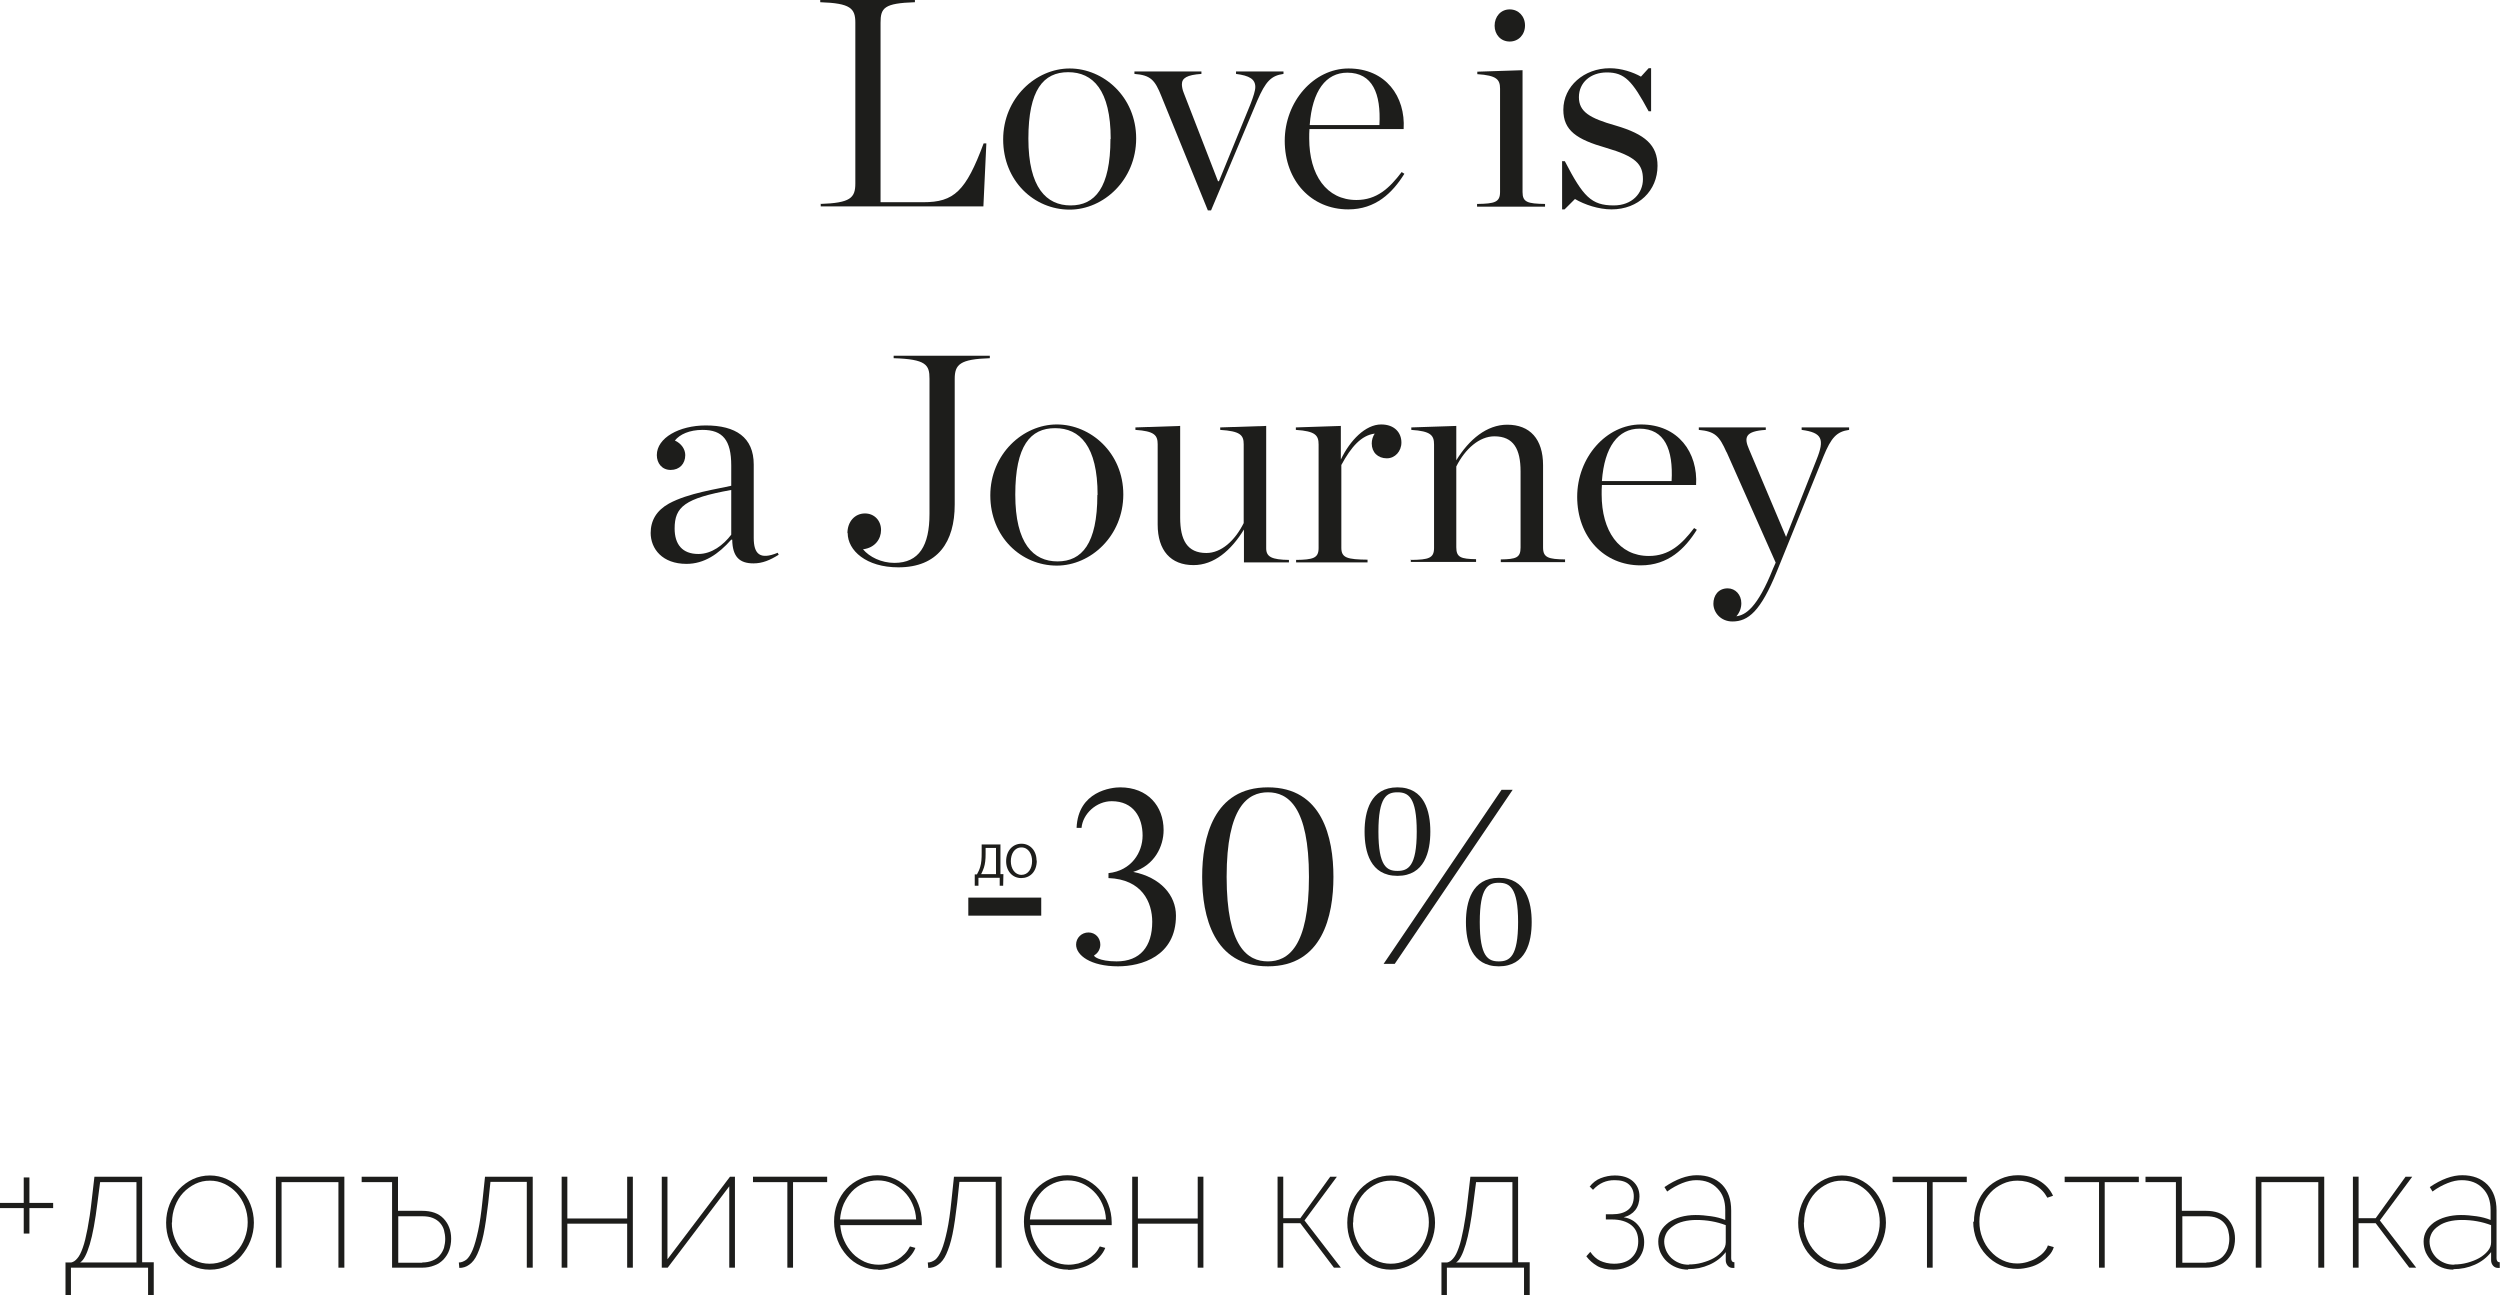 <?xml version="1.0" encoding="utf-8"?>
<svg xmlns="http://www.w3.org/2000/svg" id="Warstwa_2" data-name="Warstwa 2" viewBox="0 0 101.13 52.4">
  <defs>
    <style>
      .cls-1 {
        fill: #1d1d1b;
      }
    </style>
  </defs>
  <g id="Warstwa_1-2" data-name="Warstwa 1">
    <g>
      <path class="cls-1" d="M33.18,8.25c1.22-.04,1.42-.24,1.42-.83V.92c0-.58-.19-.79-1.42-.83v-.1h3.83v.1c-1.25.04-1.39.23-1.39.83v7.26h1.73c1.24,0,1.72-.44,2.44-2.38h.11s-.12,2.55-.12,2.55h-6.58v-.11Z"/>
      <path class="cls-1" d="M40.58,5.64c0-1.67,1.32-2.87,2.69-2.87s2.69,1.15,2.69,2.83-1.32,2.88-2.69,2.88c-1.44,0-2.69-1.16-2.69-2.84ZM44.93,5.62c0-1.98-.72-2.7-1.72-2.7s-1.61.71-1.61,2.69.73,2.7,1.71,2.7,1.61-.71,1.61-2.69Z"/>
      <path class="cls-1" d="M46.98,3.89c-.26-.65-.43-.85-1.09-.9v-.1h2.71v.1c-.59.04-.79.17-.79.42,0,.08.02.22.08.36l1.38,3.56h.04l1.28-3.13c.11-.29.19-.53.19-.68,0-.32-.24-.46-.78-.53v-.1h1.92v.1c-.5.07-.72.3-1.06,1.08l-1.87,4.44h-.13l-1.88-4.62Z"/>
      <path class="cls-1" d="M51.97,5.7c0-1.6,1.18-2.93,2.58-2.93,1.51,0,2.31,1.14,2.23,2.45h-3.81c-.01.13-.01.25-.01.38h0c0,1.48.7,2.49,1.91,2.49.82,0,1.33-.47,1.83-1.13l.11.07c-.48.77-1.16,1.44-2.27,1.44-1.49,0-2.57-1.15-2.57-2.78ZM52.98,5.06h2.82c.07-1.28-.28-2.12-1.3-2.12-.86,0-1.42.73-1.52,2.12Z"/>
      <path class="cls-1" d="M59.76,8.25c.7-.01.92-.07.92-.48V3.59c0-.37-.13-.54-.92-.59v-.1l1.83-.06v4.93c0,.41.2.47.91.48v.11h-2.75v-.11ZM60.46,1.04c0-.37.25-.66.61-.66s.62.28.62.65-.26.65-.62.65-.61-.28-.61-.64Z"/>
      <path class="cls-1" d="M63.2,6.52h.1c.74,1.43,1.07,1.79,1.98,1.79.74,0,1.18-.49,1.18-1.06,0-.61-.29-.92-1.49-1.27-1.19-.34-1.73-.7-1.73-1.54,0-.95.84-1.68,1.88-1.68.47,0,.94.16,1.26.34l.31-.34h.1v1.74h-.1c-.66-1.23-.97-1.57-1.69-1.57-.66,0-1.13.41-1.13,1s.43.85,1.49,1.15c1.19.35,1.69.79,1.69,1.63,0,1-.77,1.76-1.86,1.76-.52,0-1.09-.19-1.48-.42l-.42.42h-.1v-1.96Z"/>
      <path class="cls-1" d="M26.32,21.57c0-.52.24-.92.74-1.2.79-.43,1.98-.59,2.52-.72v-.82c0-1.02-.34-1.44-1.16-1.44-.53,0-.92.18-1.12.43.26.12.42.35.42.59,0,.35-.23.6-.59.6s-.56-.28-.56-.6c0-.7.91-1.2,1.98-1.2,1.21,0,1.94.48,1.94,1.58v2.97c0,.65.25.9.97.6l.04.08c-.35.22-.66.35-1.02.35-.56,0-.85-.26-.86-.96h-.04c-.52.59-1.1.98-1.81.98-.98,0-1.45-.61-1.45-1.26ZM29.58,21.63v-1.81c-1.88.34-2.29.68-2.29,1.56,0,.64.31,1.03.96,1.03.54,0,1.01-.36,1.33-.78Z"/>
      <path class="cls-1" d="M34.28,21.57c0-.47.3-.8.71-.8.38,0,.65.29.65.67,0,.36-.24.72-.73.78.26.31.74.55,1.27.55,1,0,1.42-.7,1.42-1.98v-5.47c0-.56-.13-.79-1.45-.83v-.1h3.89v.1c-1.21.04-1.42.25-1.42.84v5.08c0,1.51-.68,2.54-2.28,2.54-1.3,0-2.05-.68-2.05-1.39Z"/>
      <path class="cls-1" d="M40.06,20.04c0-1.67,1.32-2.87,2.69-2.87s2.69,1.15,2.69,2.83-1.32,2.88-2.69,2.88c-1.44,0-2.69-1.16-2.69-2.84ZM44.4,20.02c0-1.98-.72-2.7-1.72-2.7s-1.61.71-1.61,2.69.73,2.7,1.71,2.7,1.61-.71,1.61-2.69Z"/>
      <path class="cls-1" d="M46.83,21.22v-3.25c0-.37-.14-.53-.9-.58v-.1l1.81-.06v3.71c0,.9.28,1.43,1.06,1.43.6,0,1.15-.49,1.51-1.21v-3.19c0-.37-.14-.53-.95-.58v-.1l1.86-.06v4.95c0,.35.23.46.92.47v.1h-1.82v-1.33c-.52.85-1.21,1.44-2.04,1.44-.92,0-1.45-.59-1.45-1.64Z"/>
      <path class="cls-1" d="M52.42,22.65c.7-.01.92-.07.92-.48v-4.19c0-.37-.13-.54-.92-.59v-.1l1.82-.06v1.36c.37-.78,1-1.42,1.63-1.42.55,0,.82.34.82.73,0,.36-.26.64-.59.64-.36,0-.61-.24-.61-.6,0-.14.04-.28.12-.4-.54.07-.95.53-1.35,1.27v3.35c0,.41.24.47,1.06.48v.11h-2.89v-.11Z"/>
      <path class="cls-1" d="M57.09,22.65c.7-.01.92-.07.92-.48v-4.19c0-.37-.13-.54-.92-.59v-.1l1.82-.06v1.39c.52-.85,1.24-1.44,2.06-1.44.92,0,1.45.58,1.45,1.64v3.33c0,.41.22.47.89.48v.11h-2.6v-.11c.62-.01.8-.07.8-.48v-3.08c0-.9-.28-1.42-1.06-1.42-.6,0-1.18.5-1.54,1.22v3.27c0,.41.19.47.8.48v.11h-2.64v-.11Z"/>
      <path class="cls-1" d="M63.8,20.1c0-1.6,1.18-2.93,2.58-2.93,1.51,0,2.31,1.14,2.23,2.45h-3.81c-.01.13-.01.25-.01.38h0c0,1.48.7,2.49,1.91,2.49.82,0,1.33-.47,1.83-1.13l.11.07c-.48.77-1.16,1.44-2.27,1.44-1.49,0-2.57-1.15-2.57-2.78ZM64.8,19.46h2.82c.07-1.28-.28-2.12-1.3-2.12-.86,0-1.42.73-1.52,2.12Z"/>
      <path class="cls-1" d="M69.84,18.29c-.29-.65-.46-.84-1.12-.9v-.1h2.71v.1c-.83.05-.89.3-.68.78l1.5,3.55,1.23-3.12c.34-.84.23-1.1-.6-1.21v-.1h1.92v.1c-.5.07-.72.3-1.04,1.08l-1.88,4.64c-.66,1.62-1.16,2.03-1.8,2.03-.47,0-.77-.36-.77-.72,0-.32.19-.62.58-.62.31,0,.55.26.55.6,0,.2-.07.38-.2.53.37-.05.85-.34,1.48-1.92l.11-.25-1.98-4.46Z"/>
    </g>
    <g>
      <path class="cls-1" d="M2.15,48.66v.21h-.96v1.03h-.23v-1.03h-.96v-.21h.96v-1.03h.23v1.03h.96Z"/>
      <path class="cls-1" d="M2.66,51.07h.22c.09-.02.17-.07.25-.17.08-.09.15-.23.22-.43.07-.19.13-.45.19-.76.06-.31.12-.7.17-1.16l.11-.95h1.93v3.46h.47v1.33h-.23v-1.11h-3.12v1.11h-.22v-1.33ZM5.52,51.07v-3.25h-1.47l-.11.85c-.09.72-.19,1.27-.31,1.67-.12.39-.24.64-.39.73h2.27Z"/>
      <path class="cls-1" d="M8.48,51.36c-.25,0-.48-.05-.7-.15-.22-.1-.4-.24-.56-.41-.16-.17-.28-.37-.37-.61-.09-.23-.13-.47-.13-.73s.05-.51.14-.74c.09-.23.22-.43.38-.61.16-.17.35-.31.56-.41s.45-.15.69-.15.48.05.69.15c.22.1.41.24.57.41.16.17.29.38.38.61.09.23.14.48.14.74s-.05.5-.14.73c-.09.23-.22.43-.37.61s-.35.31-.56.41c-.22.1-.45.15-.7.15ZM6.95,49.46c0,.23.04.44.12.64.08.2.19.38.33.53s.3.27.49.36c.19.09.38.13.59.13s.41-.04.6-.13c.19-.09.35-.21.49-.36.14-.15.25-.33.33-.54.08-.21.12-.42.12-.65s-.04-.44-.12-.65c-.08-.21-.19-.38-.33-.54-.14-.15-.3-.27-.49-.36-.19-.09-.38-.13-.59-.13s-.4.04-.59.13c-.18.09-.35.21-.49.36-.14.15-.25.33-.33.54-.08.21-.12.42-.12.66Z"/>
      <path class="cls-1" d="M13.92,51.28h-.23v-3.46h-2.3v3.46h-.23v-3.68h2.77v3.68Z"/>
      <path class="cls-1" d="M16.11,48.98h.96c.38,0,.67.1.87.31s.31.48.31.82c0,.17-.03.33-.08.47-.05.14-.13.26-.23.37-.1.1-.22.19-.37.24-.15.06-.31.09-.5.09h-1.21v-3.46h-1.23v-.22h1.47v1.38ZM17.08,51.07c.16,0,.3-.03.42-.08s.22-.12.29-.21c.08-.09.13-.19.17-.3.03-.12.05-.24.05-.36s-.02-.25-.05-.36c-.03-.11-.09-.21-.16-.29-.07-.08-.17-.15-.29-.2-.12-.05-.27-.07-.44-.07h-.96v1.88h.97Z"/>
      <path class="cls-1" d="M18.56,51.07c.1,0,.2-.04.3-.11.09-.07.18-.21.26-.4.08-.19.15-.45.22-.77.07-.32.13-.74.18-1.24l.1-.95h1.93v3.68h-.24v-3.47h-1.47l-.09.85c-.06.51-.12.93-.19,1.27-.07.34-.16.6-.25.8s-.2.34-.33.43c-.12.09-.26.13-.4.13l-.02-.23Z"/>
      <path class="cls-1" d="M22.95,49.29h2.42v-1.69h.23v3.68h-.23v-1.78h-2.42v1.78h-.23v-3.68h.23v1.69Z"/>
      <path class="cls-1" d="M27,50.94l2.53-3.34h.2v3.68h-.23v-3.29l-2.49,3.29h-.24v-3.68h.23v3.34Z"/>
      <path class="cls-1" d="M32.08,51.28h-.23v-3.46h-1.39v-.22h3v.22h-1.38v3.46Z"/>
      <path class="cls-1" d="M35.53,51.36c-.25,0-.48-.05-.7-.15-.22-.1-.41-.24-.57-.42-.16-.18-.29-.38-.38-.62-.09-.23-.14-.48-.14-.75s.04-.5.13-.73c.09-.23.21-.43.37-.6.16-.17.35-.3.56-.4s.44-.15.69-.15.49.05.71.15c.22.1.41.24.57.41s.29.37.38.61c.09.23.14.48.14.74v.06s0,.04,0,.05h-3.3c.02.23.07.44.16.63.09.2.2.36.34.51s.3.25.48.34c.18.08.37.12.58.12.13,0,.26-.02.39-.05.13-.04.25-.09.36-.15.11-.07.21-.15.3-.24.09-.09.15-.19.21-.3l.22.06c-.05.13-.13.25-.23.36-.1.11-.22.21-.35.28-.13.08-.28.14-.44.18s-.32.07-.48.07ZM37.06,49.34c-.01-.23-.06-.44-.15-.64-.08-.19-.2-.36-.34-.5-.14-.14-.3-.25-.48-.33s-.37-.12-.58-.12-.4.04-.58.12c-.18.08-.34.19-.47.33-.13.14-.24.31-.33.5-.08.19-.13.4-.15.63h3.07Z"/>
      <path class="cls-1" d="M37.53,51.07c.1,0,.2-.04.3-.11.09-.07.18-.21.26-.4.08-.19.15-.45.22-.77s.13-.74.18-1.24l.1-.95h1.93v3.68h-.24v-3.47h-1.47l-.09.85c-.06.51-.12.93-.19,1.27-.07.34-.16.6-.25.8s-.2.34-.33.43c-.12.09-.26.13-.4.13l-.02-.23Z"/>
      <path class="cls-1" d="M43.21,51.36c-.25,0-.48-.05-.7-.15-.22-.1-.41-.24-.57-.42-.16-.18-.29-.38-.38-.62-.09-.23-.14-.48-.14-.75s.04-.5.13-.73c.09-.23.21-.43.37-.6.16-.17.35-.3.56-.4s.44-.15.69-.15.49.05.71.15c.22.1.41.24.57.41s.29.37.38.61c.09.23.14.48.14.74v.06s0,.04,0,.05h-3.3c.02.23.07.44.16.63.09.2.2.36.34.51s.3.25.48.34c.18.08.37.12.58.12.13,0,.26-.02.39-.05.13-.04.25-.09.36-.15.11-.07.21-.15.3-.24.09-.09.15-.19.21-.3l.22.06c-.05.13-.13.25-.23.36-.1.11-.22.21-.35.28-.13.08-.28.14-.44.18s-.32.07-.48.07ZM44.74,49.34c-.01-.23-.06-.44-.15-.64-.08-.19-.2-.36-.34-.5-.14-.14-.3-.25-.48-.33s-.37-.12-.58-.12-.4.04-.58.12c-.18.08-.34.19-.47.33-.13.14-.24.31-.33.5-.08.19-.13.4-.15.63h3.07Z"/>
      <path class="cls-1" d="M46.03,49.29h2.42v-1.69h.23v3.68h-.23v-1.78h-2.42v1.78h-.23v-3.68h.23v1.69Z"/>
      <path class="cls-1" d="M53.8,47.6h.28l-1.31,1.77,1.47,1.91h-.28l-1.36-1.8h-.69v1.8h-.23v-3.68h.23v1.68h.69l1.21-1.68Z"/>
      <path class="cls-1" d="M56.26,51.36c-.25,0-.48-.05-.7-.15-.22-.1-.4-.24-.56-.41-.16-.17-.28-.37-.37-.61-.09-.23-.13-.47-.13-.73s.05-.51.14-.74c.09-.23.22-.43.38-.61.16-.17.35-.31.56-.41s.45-.15.69-.15.48.05.69.15c.22.1.41.24.57.41.16.17.29.38.38.61.09.23.14.48.14.74s-.05.5-.14.73c-.09.23-.22.43-.37.61s-.35.31-.56.41c-.22.1-.45.15-.7.15ZM54.73,49.46c0,.23.04.44.12.64.08.2.19.38.33.53s.3.27.49.36c.19.09.38.13.59.13s.41-.04.6-.13c.19-.09.35-.21.49-.36.14-.15.25-.33.33-.54.08-.21.12-.42.12-.65s-.04-.44-.12-.65c-.08-.21-.19-.38-.33-.54-.14-.15-.3-.27-.49-.36-.19-.09-.38-.13-.59-.13s-.4.04-.59.13c-.18.09-.35.21-.49.36-.14.15-.25.33-.33.54-.08.21-.12.42-.12.66Z"/>
      <path class="cls-1" d="M58.32,51.07h.22c.09-.02.17-.07.25-.17.08-.09.15-.23.22-.43.07-.19.13-.45.19-.76.06-.31.12-.7.17-1.16l.11-.95h1.93v3.46h.47v1.33h-.23v-1.11h-3.12v1.11h-.22v-1.33ZM61.18,51.07v-3.25h-1.47l-.11.85c-.09.72-.19,1.27-.31,1.67-.12.39-.24.64-.39.73h2.27Z"/>
      <path class="cls-1" d="M64.3,48.01c.12-.16.27-.28.45-.35.18-.07.37-.11.57-.11.31,0,.56.08.73.23.18.16.27.36.27.62,0,.22-.06.41-.17.55s-.27.24-.47.29c.25.04.45.15.6.34.15.19.23.41.23.67,0,.16-.03.31-.09.44-.06.13-.14.25-.25.35-.11.1-.24.18-.39.23-.15.06-.32.09-.51.09-.27,0-.49-.05-.66-.15-.17-.1-.32-.23-.44-.39l.16-.18c.12.17.25.29.4.36s.34.12.56.12c.32,0,.57-.09.73-.26.17-.17.25-.39.25-.65,0-.28-.09-.5-.28-.65-.19-.15-.45-.23-.78-.23h-.25v-.21h.25c.28,0,.5-.06.65-.18s.23-.3.23-.55c0-.2-.07-.36-.2-.48-.13-.12-.33-.17-.58-.17-.17,0-.32.03-.46.09-.14.06-.28.16-.41.3l-.14-.14Z"/>
      <path class="cls-1" d="M68.29,51.36c-.17,0-.33-.03-.48-.09-.15-.06-.27-.14-.38-.24-.11-.1-.19-.22-.26-.36-.06-.14-.09-.29-.09-.45s.04-.3.11-.43c.07-.13.18-.24.31-.34.13-.09.3-.17.48-.22s.39-.08.61-.08c.21,0,.42.02.63.05.21.03.4.08.57.15v-.4c0-.37-.1-.66-.32-.88-.21-.22-.49-.33-.85-.33-.18,0-.37.04-.57.12-.2.08-.41.19-.61.34l-.11-.18c.47-.32.91-.48,1.31-.48.43,0,.77.13,1.02.38.25.26.37.6.37,1.05v1.93c0,.1.04.16.13.16v.23s-.03,0-.04,0h-.03c-.08,0-.15-.03-.2-.09-.05-.06-.08-.13-.08-.22v-.33c-.17.22-.39.39-.66.51-.27.12-.56.18-.87.18ZM68.32,51.15c.17,0,.35-.02.53-.07.18-.05.34-.11.48-.19.14-.08.26-.18.35-.29.09-.11.13-.22.13-.35v-.69c-.37-.14-.76-.21-1.18-.21-.19,0-.37.02-.53.06-.16.04-.3.1-.41.18-.12.08-.21.17-.27.27-.06.11-.1.23-.1.36s.03.25.08.37c.05.11.12.21.21.3.09.08.19.15.32.2.12.05.25.07.39.07Z"/>
      <path class="cls-1" d="M74.5,51.36c-.25,0-.48-.05-.7-.15-.22-.1-.4-.24-.56-.41-.16-.17-.28-.37-.37-.61-.09-.23-.13-.47-.13-.73s.05-.51.14-.74c.09-.23.22-.43.38-.61.16-.17.35-.31.56-.41s.45-.15.69-.15.48.05.69.15c.22.1.41.24.57.41.16.17.29.38.38.61.09.23.14.48.14.74s-.05.5-.14.73c-.09.23-.22.43-.37.61s-.35.31-.56.41c-.22.1-.45.15-.7.15ZM72.97,49.46c0,.23.04.44.12.64.08.2.19.38.33.53s.3.27.49.36c.19.09.38.13.59.13s.41-.04.6-.13c.19-.09.35-.21.49-.36.14-.15.25-.33.33-.54.08-.21.12-.42.12-.65s-.04-.44-.12-.65c-.08-.21-.19-.38-.33-.54-.14-.15-.3-.27-.49-.36-.19-.09-.38-.13-.59-.13s-.4.04-.59.13c-.18.09-.35.21-.49.36-.14.15-.25.33-.33.54-.08.21-.12.42-.12.66Z"/>
      <path class="cls-1" d="M78.18,51.28h-.23v-3.46h-1.39v-.22h3v.22h-1.38v3.46Z"/>
      <path class="cls-1" d="M79.85,49.43c0-.26.04-.51.13-.74.09-.23.21-.43.37-.6.16-.17.35-.3.57-.4.22-.1.46-.15.71-.15.32,0,.61.07.86.22s.44.35.56.61l-.23.08c-.12-.22-.28-.39-.5-.51-.21-.12-.45-.18-.71-.18-.21,0-.41.04-.6.13-.19.09-.35.2-.49.35s-.25.32-.33.53c-.08.2-.12.42-.12.65s.04.45.12.65c.08.21.19.39.33.54.14.16.3.28.49.37.19.09.38.13.59.13.14,0,.27-.02.41-.06.13-.04.26-.09.37-.16s.21-.14.29-.23c.08-.09.14-.18.17-.28l.24.07c-.04.13-.11.25-.21.35-.1.11-.21.2-.34.28-.13.08-.27.14-.43.18-.16.04-.32.07-.48.07-.25,0-.48-.05-.7-.15-.22-.1-.41-.24-.57-.41s-.29-.38-.39-.61c-.09-.23-.14-.48-.14-.75Z"/>
      <path class="cls-1" d="M85.14,51.28h-.23v-3.46h-1.39v-.22h3v.22h-1.38v3.46Z"/>
      <path class="cls-1" d="M88.27,48.98h.96c.38,0,.67.1.87.31s.31.48.31.82c0,.17-.03.33-.08.47-.05.14-.13.26-.23.37-.1.1-.22.19-.37.24-.15.06-.31.09-.5.09h-1.21v-3.46h-1.23v-.22h1.47v1.38ZM89.25,51.07c.16,0,.3-.03.42-.08s.22-.12.29-.21c.08-.09.13-.19.17-.3.03-.12.05-.24.05-.36s-.02-.25-.05-.36c-.03-.11-.09-.21-.16-.29-.07-.08-.17-.15-.29-.2-.12-.05-.27-.07-.44-.07h-.96v1.88h.97Z"/>
      <path class="cls-1" d="M94.01,51.28h-.23v-3.46h-2.3v3.46h-.23v-3.68h2.77v3.68Z"/>
      <path class="cls-1" d="M97.3,47.6h.28l-1.31,1.77,1.47,1.91h-.28l-1.36-1.8h-.69v1.8h-.23v-3.68h.23v1.68h.69l1.21-1.68Z"/>
      <path class="cls-1" d="M99.25,51.36c-.17,0-.33-.03-.48-.09-.15-.06-.27-.14-.38-.24-.11-.1-.19-.22-.26-.36-.06-.14-.09-.29-.09-.45s.04-.3.11-.43c.07-.13.18-.24.31-.34.13-.09.3-.17.48-.22s.39-.08.61-.08c.21,0,.42.02.63.05.21.03.4.08.57.15v-.4c0-.37-.1-.66-.32-.88-.21-.22-.49-.33-.85-.33-.18,0-.37.04-.57.12-.2.08-.41.19-.61.34l-.11-.18c.47-.32.91-.48,1.31-.48.43,0,.77.13,1.02.38.25.26.37.6.37,1.05v1.93c0,.1.04.16.13.16v.23s-.03,0-.04,0h-.03c-.08,0-.15-.03-.2-.09-.05-.06-.08-.13-.08-.22v-.33c-.17.22-.39.39-.66.51-.27.12-.56.18-.87.18ZM99.28,51.15c.17,0,.35-.02.53-.07.18-.05.34-.11.48-.19.14-.08.26-.18.35-.29.09-.11.13-.22.13-.35v-.69c-.37-.14-.76-.21-1.18-.21-.19,0-.37.02-.53.06-.16.04-.3.1-.41.18-.12.08-.21.17-.27.27-.06.11-.1.23-.1.36s.03.25.08.37c.05.11.12.21.21.3.09.08.19.15.32.2.12.05.25.07.39.07Z"/>
    </g>
    <g>
      <g>
        <path class="cls-1" d="M39.17,36.31h2.95v.73h-2.95v-.73Z"/>
        <path class="cls-1" d="M45.23,39.09c-1.12,0-1.7-.45-1.7-.88,0-.27.22-.49.5-.49s.48.22.48.49c0,.15-.07.33-.24.43-.07.03.18.25.9.25.95,0,1.44-.6,1.44-1.6,0-.79-.41-1.72-1.77-1.77v-.2c.93-.1,1.38-.84,1.38-1.52,0-.74-.37-1.39-1.25-1.39-.62,0-1.17.51-1.22,1.08h-.2c.06-1.49,1.42-1.64,1.76-1.64,1.12,0,1.76.76,1.76,1.73,0,.66-.37,1.43-1.23,1.69,1.1.22,1.73.94,1.73,1.77,0,1.65-1.41,2.05-2.34,2.05Z"/>
        <path class="cls-1" d="M51.29,31.85c2.2,0,2.65,2.03,2.65,3.62s-.45,3.62-2.65,3.62-2.66-2.03-2.66-3.62.46-3.62,2.66-3.62ZM51.29,38.89c.81,0,1.66-.58,1.66-3.42s-.85-3.42-1.66-3.42-1.67.58-1.67,3.42.85,3.42,1.67,3.42Z"/>
        <path class="cls-1" d="M56.53,31.85c1.1,0,1.33.98,1.33,1.79s-.23,1.79-1.33,1.79-1.33-.98-1.33-1.79.24-1.79,1.33-1.79ZM56.53,35.23c.43,0,.78-.18.78-1.59s-.35-1.59-.78-1.59-.77.18-.77,1.59.34,1.59.77,1.59ZM60.74,31.95h.45l-4.77,7.04h-.45l4.77-7.04ZM60.63,35.51c1.1,0,1.33.98,1.33,1.79s-.23,1.79-1.33,1.79-1.33-.98-1.33-1.79.24-1.79,1.33-1.79ZM60.63,38.89c.43,0,.78-.18.78-1.59s-.35-1.59-.78-1.59-.77.18-.77,1.59.34,1.59.77,1.59Z"/>
      </g>
      <g>
        <path class="cls-1" d="M40.47,34.15v1.21h.12s-.01.47-.01.47h-.14v-.32h-.86v.32h-.15v-.46s.09,0,.09,0c.05-.09.1-.19.13-.3.05-.16.06-.34.06-.57v-.34h.75ZM39.87,34.55c0,.22-.02.4-.07.55-.03.09-.07.18-.11.26h.6v-1.06h-.42v.25Z"/>
        <path class="cls-1" d="M41.94,34.81c0,.46-.28.71-.63.71s-.61-.28-.61-.68c0-.43.27-.71.62-.71s.61.28.61.68ZM40.89,34.84c0,.29.16.55.43.55s.43-.25.43-.56c0-.27-.14-.55-.43-.55s-.43.27-.43.56Z"/>
      </g>
    </g>
  </g>
</svg>